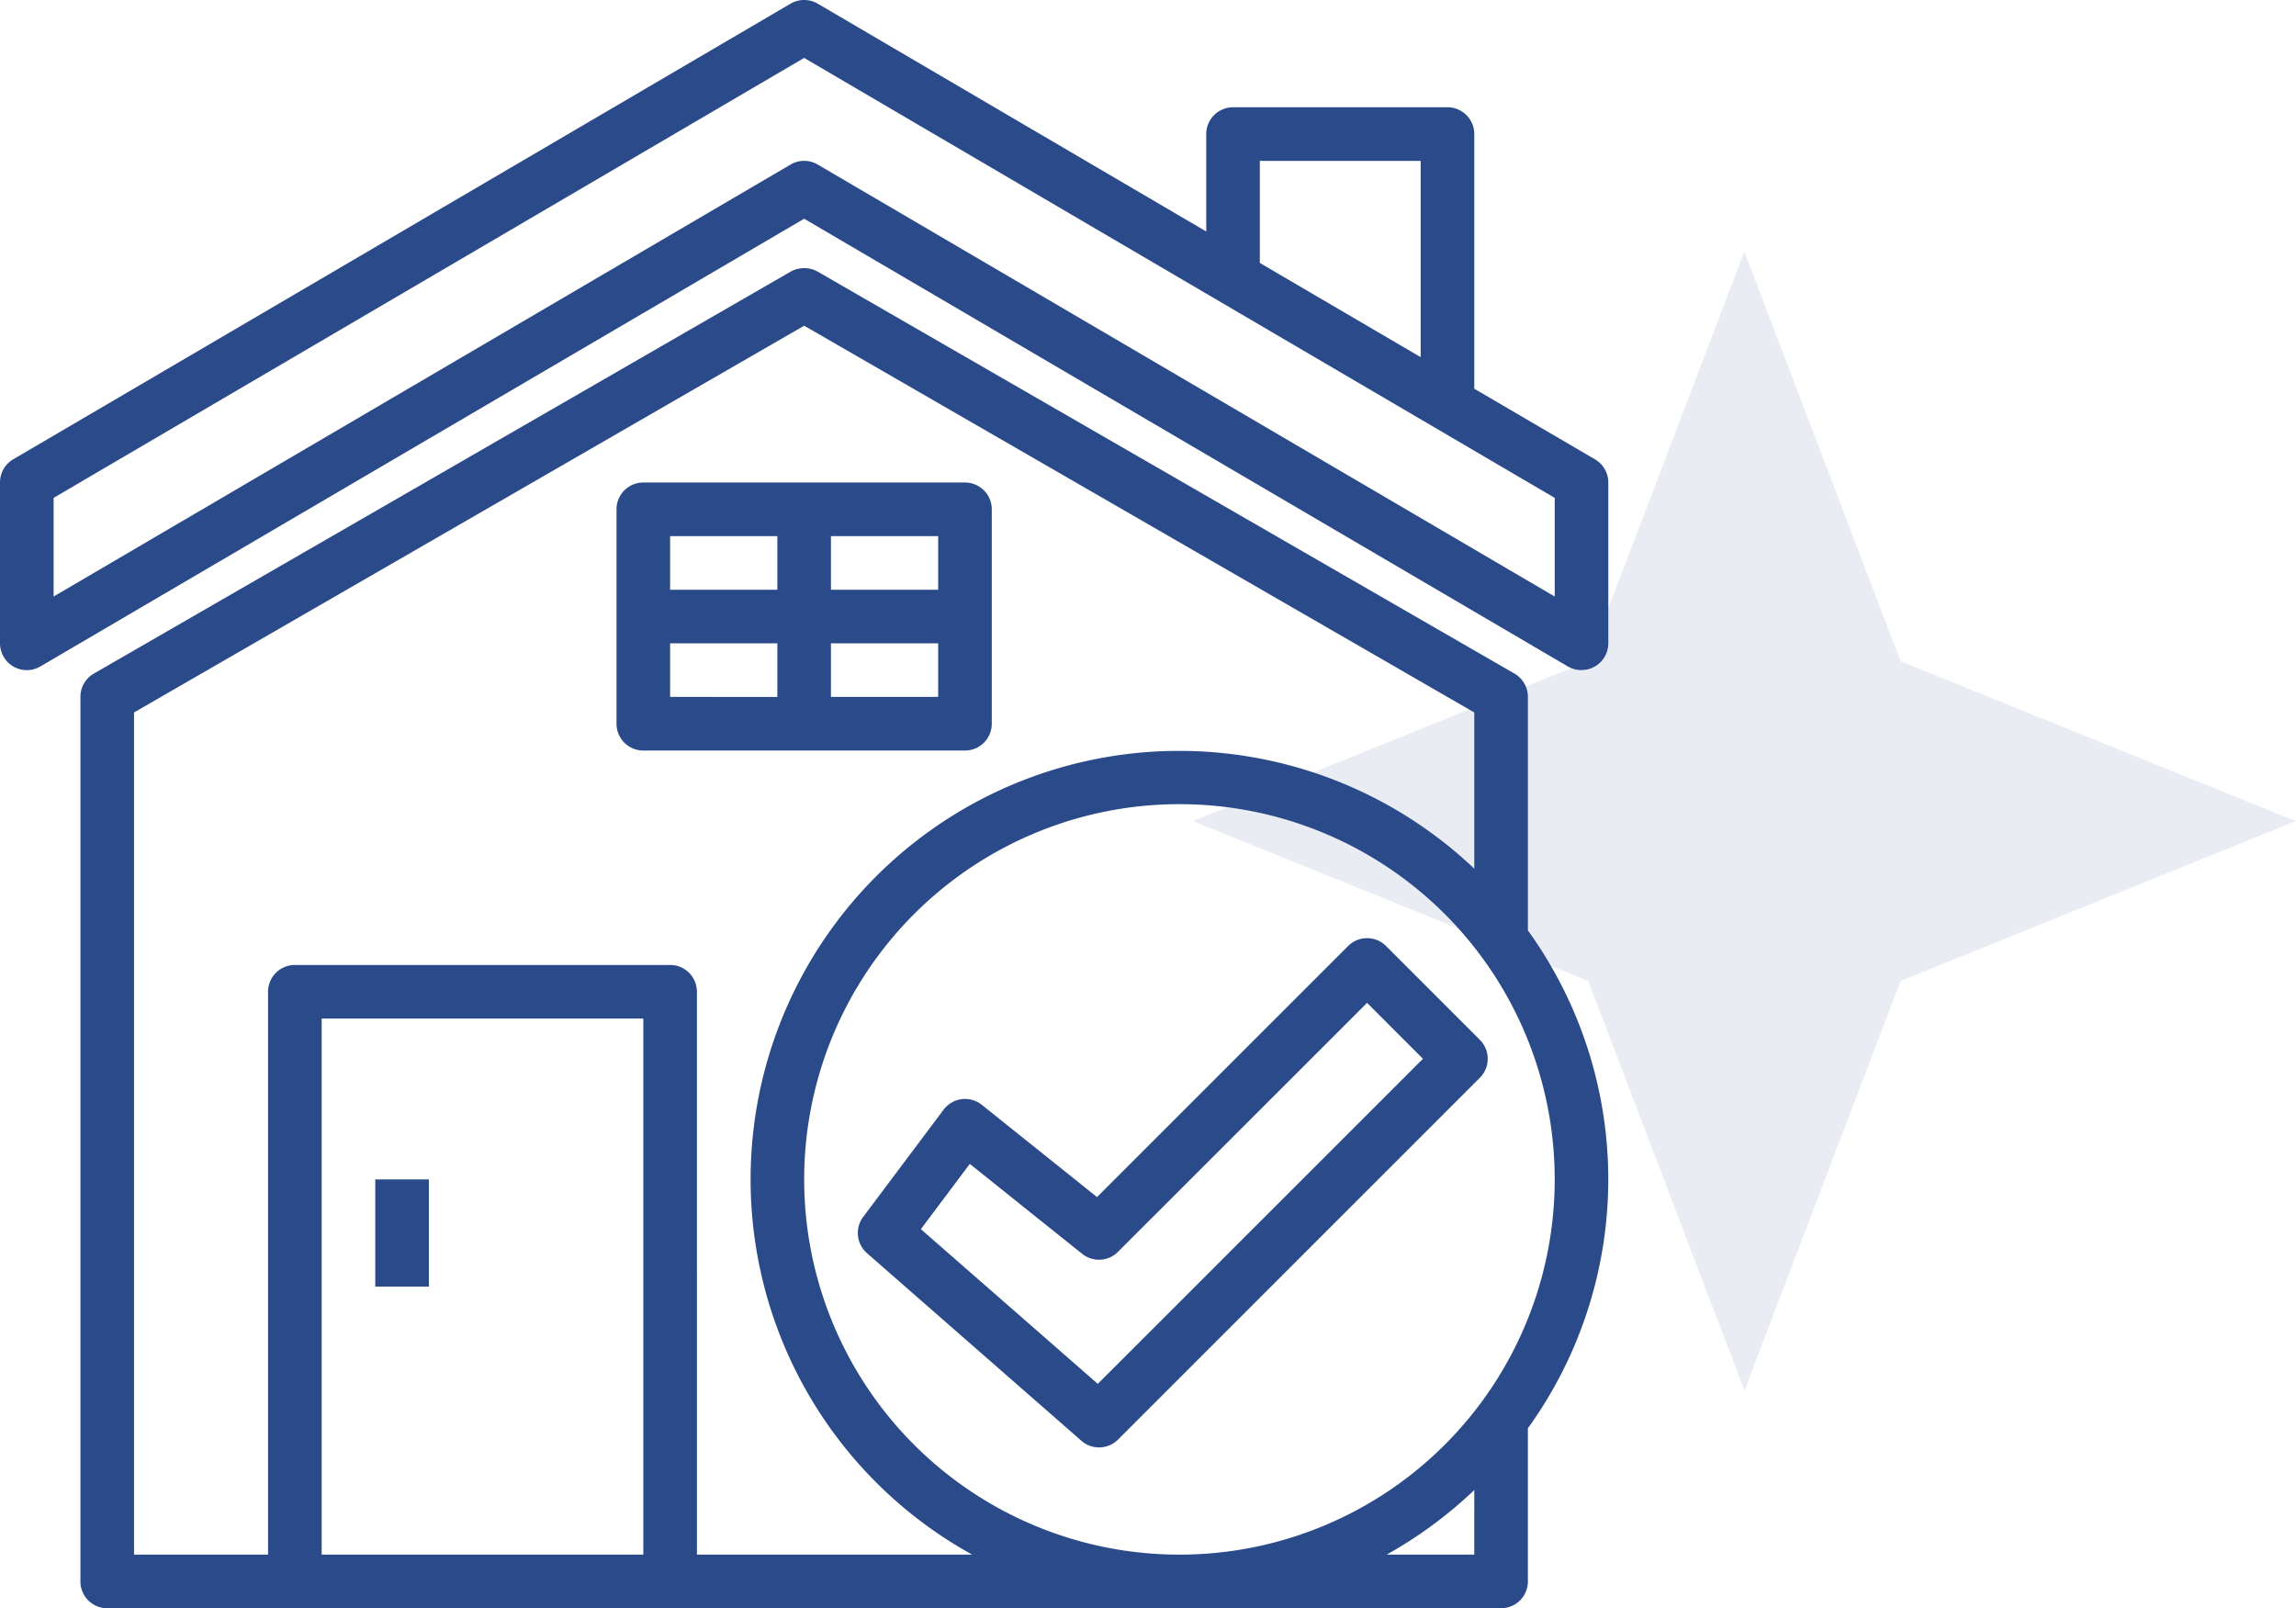 <svg xmlns="http://www.w3.org/2000/svg" width="99.931" height="70.003" viewBox="0 0 99.931 70.003">
  <g id="service_domicile" transform="translate(-925 -2761)">
    <g id="house-stay_at_home-coronavirus-covid-covid19" data-name="house-stay at home-coronavirus-covid-covid19" transform="translate(923 2759.002)">
      <path id="Tracé_3323" data-name="Tracé 3323" d="M71.424,21.994l-5.257-3.076V7.834A1.167,1.167,0,0,0,65,6.667H55.667A1.167,1.167,0,0,0,54.5,7.834v4.24L37.59,2.157a1.174,1.174,0,0,0-1.181,0L2.576,21.99A1.167,1.167,0,0,0,2,23v7a1.167,1.167,0,0,0,1.757,1.007L37,11.519,70.227,31a1.155,1.155,0,0,0,.607.164A1.167,1.167,0,0,0,72,30V23A1.167,1.167,0,0,0,71.424,21.994ZM56.833,9h7v8.543l-7-4.1ZM69.667,27.963,37.59,9.16a1.167,1.167,0,0,0-1.181,0L4.333,27.963V23.669L37,4.519l32.667,19.15Z" fill="#2b4a8a"/>
      <path id="Tracé_3324" data-name="Tracé 3324" d="M41.333,30.5V21.167A1.167,1.167,0,0,0,40.167,20h-14A1.167,1.167,0,0,0,25,21.167V30.5a1.167,1.167,0,0,0,1.167,1.167h14A1.167,1.167,0,0,0,41.333,30.5ZM39,24.667H34.333V22.333H39Zm-7-2.333v2.333H27.333V22.333ZM27.333,27H32v2.333H27.333ZM39,29.333H34.333V27H39Z" transform="translate(3.833 3)" fill="#2b4a8a"/>
      <rect id="Rectangle_15" data-name="Rectangle 15" width="2.333" height="4.667" transform="translate(18.333 53.334)" fill="#2b4a8a"/>
      <path id="Tracé_3325" data-name="Tracé 3325" d="M68,40.828V30.666a1.167,1.167,0,0,0-.583-1.015l-30.333-17.5a1.218,1.218,0,0,0-1.167,0L5.583,29.651A1.167,1.167,0,0,0,5,30.666v38.5a1.167,1.167,0,0,0,1.167,1.167H66.833A1.167,1.167,0,0,0,68,69.166V62.5A18.531,18.531,0,0,0,68,40.828ZM29.5,68h-14V44.666h14Zm2.333,0V43.5a1.167,1.167,0,0,0-1.167-1.167H14.333A1.167,1.167,0,0,0,13.167,43.5V68H7.333V31.343L36.5,14.508,65.667,31.343v6.8A18.652,18.652,0,1,0,43.815,68Zm33.833,0H61.852a18.842,18.842,0,0,0,3.815-2.812ZM52.833,68A16.333,16.333,0,1,1,69.167,51.666,16.333,16.333,0,0,1,52.833,68Z" transform="translate(0.5 1.667)" fill="#2b4a8a"/>
      <path id="Tracé_3326" data-name="Tracé 3326" d="M55.342,37.342,44.414,48.27,39.4,44.255a1.167,1.167,0,0,0-1.664.211l-3.5,4.667a1.167,1.167,0,0,0,.164,1.577l9.333,8.167a1.167,1.167,0,0,0,1.594-.052l15.75-15.75a1.167,1.167,0,0,0,0-1.65l-4.083-4.083A1.167,1.167,0,0,0,55.342,37.342ZM44.447,56.4l-7.7-6.735,2.129-2.839,4.893,3.915a1.167,1.167,0,0,0,1.554-.086L56.167,39.816,58.6,42.25Z" transform="translate(5.333 5.834)" fill="#2b4a8a"/>
    </g>
    <g id="shape" transform="translate(911.921 2822.535) rotate(-90)" opacity="0.102">
      <path id="Tracé_2946" data-name="Tracé 2946" d="M0,24.005l17.835-6.8L24.794,0l6.959,17.2,17.835,6.8-17.835,6.8-6.959,17.2-6.959-17.2Z" transform="translate(1 65)" fill="#2b4a8a" opacity="0.997"/>
    </g>
  </g>
</svg>
